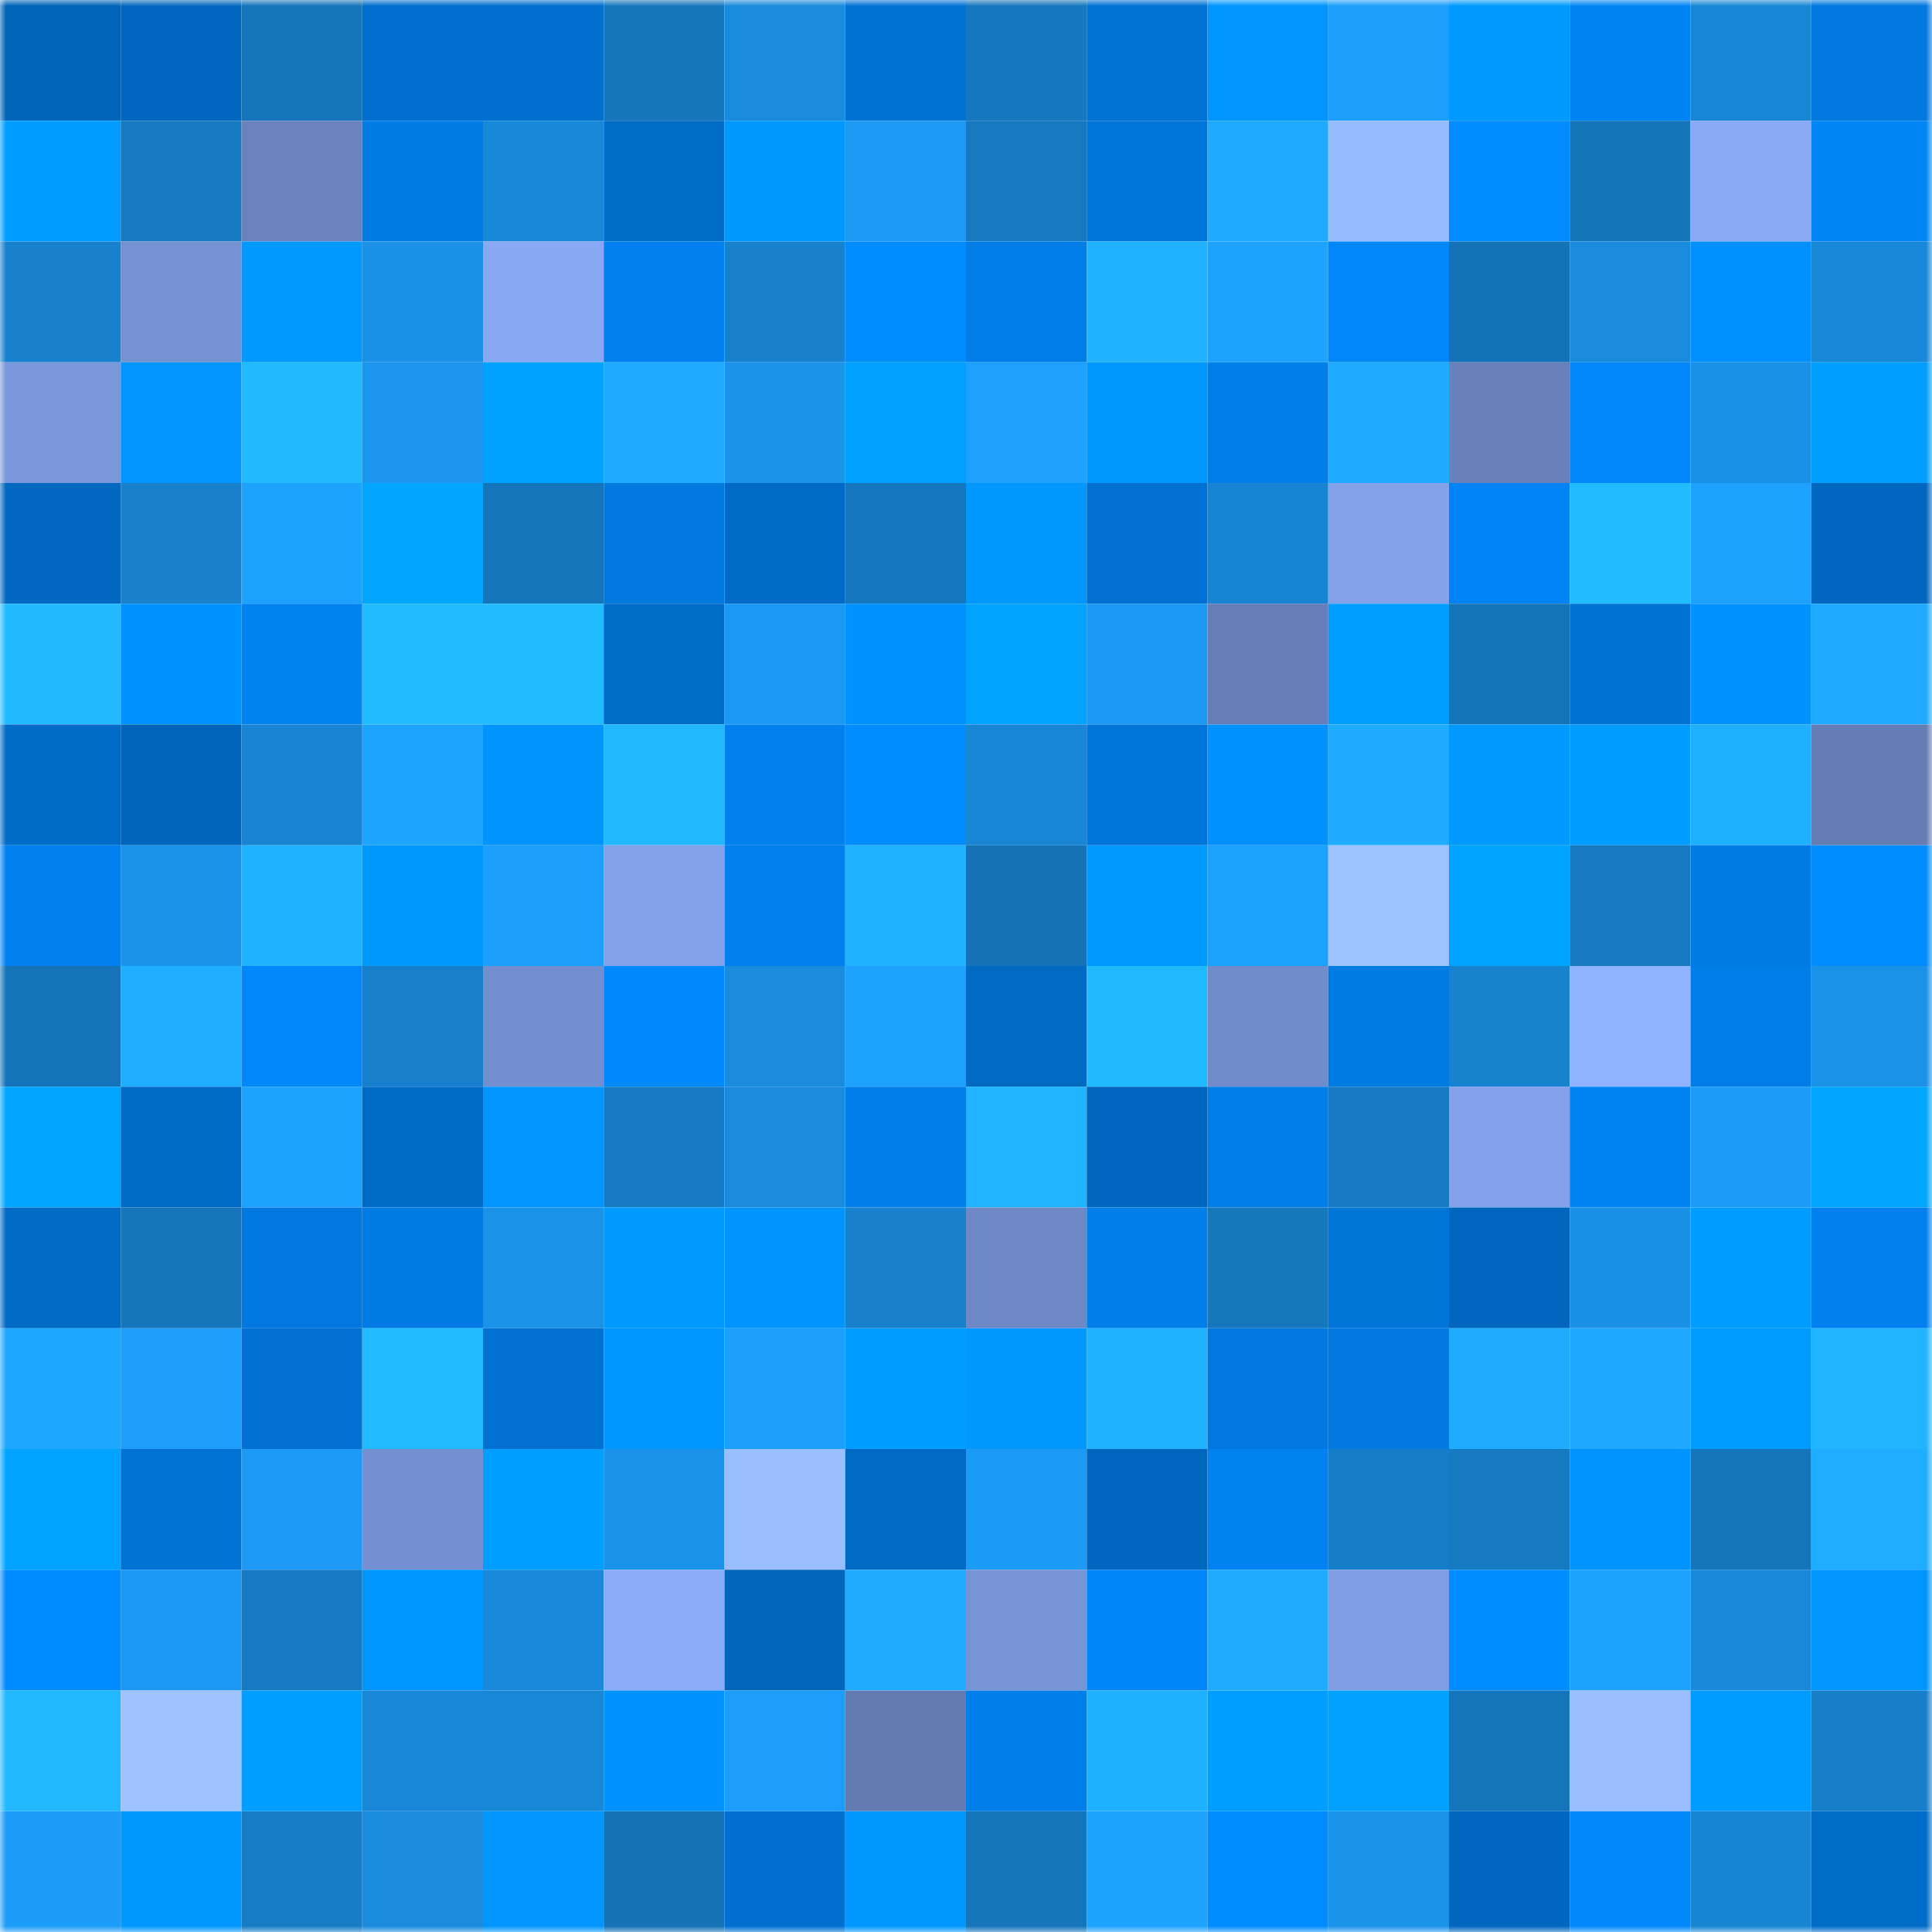 <svg viewBox="0 0 160 160" fill="none" role="img" xmlns="http://www.w3.org/2000/svg" width="240" height="240" name="ens%2Cbitmemes.eth"><mask id="994324483" mask-type="alpha" maskUnits="userSpaceOnUse" x="0" y="0" width="160" height="160"><rect width="160" height="160" fill="#FFFFFF"></rect></mask><g mask="url(#994324483)"><rect x="0" y="0" width="10" height="10" fill="#0064b9"></rect><rect x="10" y="0" width="10" height="10" fill="#0067be"></rect><rect x="20" y="0" width="10" height="10" fill="#1575ba"></rect><rect x="30" y="0" width="10" height="10" fill="#006fcd"></rect><rect x="40" y="0" width="10" height="10" fill="#006fce"></rect><rect x="50" y="0" width="10" height="10" fill="#1576bc"></rect><rect x="60" y="0" width="10" height="10" fill="#198adc"></rect><rect x="70" y="0" width="10" height="10" fill="#0072d3"></rect><rect x="80" y="0" width="10" height="10" fill="#1577bd"></rect><rect x="90" y="0" width="10" height="10" fill="#0073d5"></rect><rect x="100" y="0" width="10" height="10" fill="#0095ff"></rect><rect x="110" y="0" width="10" height="10" fill="#1c9ffc"></rect><rect x="120" y="0" width="10" height="10" fill="#009aff"></rect><rect x="130" y="0" width="10" height="10" fill="#0083f2"></rect><rect x="140" y="0" width="10" height="10" fill="#1886d4"></rect><rect x="150" y="0" width="10" height="10" fill="#0078de"></rect><rect x="0" y="10" width="10" height="10" fill="#009cff"></rect><rect x="10" y="10" width="10" height="10" fill="#167ac1"></rect><rect x="20" y="10" width="10" height="10" fill="#6a83be"></rect><rect x="30" y="10" width="10" height="10" fill="#007be4"></rect><rect x="40" y="10" width="10" height="10" fill="#1888d8"></rect><rect x="50" y="10" width="10" height="10" fill="#006cc8"></rect><rect x="60" y="10" width="10" height="10" fill="#0097ff"></rect><rect x="70" y="10" width="10" height="10" fill="#1b99f3"></rect><rect x="80" y="10" width="10" height="10" fill="#1678bf"></rect><rect x="90" y="10" width="10" height="10" fill="#0075d9"></rect><rect x="100" y="10" width="10" height="10" fill="#1eaaff"></rect><rect x="110" y="10" width="10" height="10" fill="#97bbff"></rect><rect x="120" y="10" width="10" height="10" fill="#008cff"></rect><rect x="130" y="10" width="10" height="10" fill="#1574b8"></rect><rect x="140" y="10" width="10" height="10" fill="#89a9f5"></rect><rect x="150" y="10" width="10" height="10" fill="#0085f5"></rect><rect x="0" y="20" width="10" height="10" fill="#1781cd"></rect><rect x="10" y="20" width="10" height="10" fill="#7591d1"></rect><rect x="20" y="20" width="10" height="10" fill="#0099ff"></rect><rect x="30" y="20" width="10" height="10" fill="#1a91e6"></rect><rect x="40" y="20" width="10" height="10" fill="#88a8f4"></rect><rect x="50" y="20" width="10" height="10" fill="#0081ef"></rect><rect x="60" y="20" width="10" height="10" fill="#1781cd"></rect><rect x="70" y="20" width="10" height="10" fill="#008bff"></rect><rect x="80" y="20" width="10" height="10" fill="#007de7"></rect><rect x="90" y="20" width="10" height="10" fill="#20b2ff"></rect><rect x="100" y="20" width="10" height="10" fill="#1da3ff"></rect><rect x="110" y="20" width="10" height="10" fill="#0088fb"></rect><rect x="120" y="20" width="10" height="10" fill="#1472b6"></rect><rect x="130" y="20" width="10" height="10" fill="#198bdd"></rect><rect x="140" y="20" width="10" height="10" fill="#0090ff"></rect><rect x="150" y="20" width="10" height="10" fill="#1888d9"></rect><rect x="0" y="30" width="10" height="10" fill="#7a97db"></rect><rect x="10" y="30" width="10" height="10" fill="#0095ff"></rect><rect x="20" y="30" width="10" height="10" fill="#21baff"></rect><rect x="30" y="30" width="10" height="10" fill="#1b95ed"></rect><rect x="40" y="30" width="10" height="10" fill="#00a2ff"></rect><rect x="50" y="30" width="10" height="10" fill="#1eaaff"></rect><rect x="60" y="30" width="10" height="10" fill="#1a94eb"></rect><rect x="70" y="30" width="10" height="10" fill="#00a0ff"></rect><rect x="80" y="30" width="10" height="10" fill="#1da0fe"></rect><rect x="90" y="30" width="10" height="10" fill="#0097ff"></rect><rect x="100" y="30" width="10" height="10" fill="#007ee9"></rect><rect x="110" y="30" width="10" height="10" fill="#1fabff"></rect><rect x="120" y="30" width="10" height="10" fill="#6881bb"></rect><rect x="130" y="30" width="10" height="10" fill="#0087fa"></rect><rect x="140" y="30" width="10" height="10" fill="#1a91e6"></rect><rect x="150" y="30" width="10" height="10" fill="#009eff"></rect><rect x="0" y="40" width="10" height="10" fill="#0068c0"></rect><rect x="10" y="40" width="10" height="10" fill="#1781cc"></rect><rect x="20" y="40" width="10" height="10" fill="#1da2ff"></rect><rect x="30" y="40" width="10" height="10" fill="#00a5ff"></rect><rect x="40" y="40" width="10" height="10" fill="#1575ba"></rect><rect x="50" y="40" width="10" height="10" fill="#0079df"></rect><rect x="60" y="40" width="10" height="10" fill="#006bc6"></rect><rect x="70" y="40" width="10" height="10" fill="#1578be"></rect><rect x="80" y="40" width="10" height="10" fill="#0098ff"></rect><rect x="90" y="40" width="10" height="10" fill="#0071d2"></rect><rect x="100" y="40" width="10" height="10" fill="#1885d3"></rect><rect x="110" y="40" width="10" height="10" fill="#83a2ea"></rect><rect x="120" y="40" width="10" height="10" fill="#0084f5"></rect><rect x="130" y="40" width="10" height="10" fill="#21bbff"></rect><rect x="140" y="40" width="10" height="10" fill="#1da2ff"></rect><rect x="150" y="40" width="10" height="10" fill="#0067bf"></rect><rect x="0" y="50" width="10" height="10" fill="#21b9ff"></rect><rect x="10" y="50" width="10" height="10" fill="#0093ff"></rect><rect x="20" y="50" width="10" height="10" fill="#0082f0"></rect><rect x="30" y="50" width="10" height="10" fill="#21bbff"></rect><rect x="40" y="50" width="10" height="10" fill="#21bbff"></rect><rect x="50" y="50" width="10" height="10" fill="#006cc8"></rect><rect x="60" y="50" width="10" height="10" fill="#1b98f2"></rect><rect x="70" y="50" width="10" height="10" fill="#0093ff"></rect><rect x="80" y="50" width="10" height="10" fill="#00a4ff"></rect><rect x="90" y="50" width="10" height="10" fill="#1b98f2"></rect><rect x="100" y="50" width="10" height="10" fill="#667eb7"></rect><rect x="110" y="50" width="10" height="10" fill="#009fff"></rect><rect x="120" y="50" width="10" height="10" fill="#1573b7"></rect><rect x="130" y="50" width="10" height="10" fill="#0072d4"></rect><rect x="140" y="50" width="10" height="10" fill="#0092ff"></rect><rect x="150" y="50" width="10" height="10" fill="#1eaaff"></rect><rect x="0" y="60" width="10" height="10" fill="#006bc6"></rect><rect x="10" y="60" width="10" height="10" fill="#0065ba"></rect><rect x="20" y="60" width="10" height="10" fill="#1884d2"></rect><rect x="30" y="60" width="10" height="10" fill="#1da4ff"></rect><rect x="40" y="60" width="10" height="10" fill="#0094ff"></rect><rect x="50" y="60" width="10" height="10" fill="#21b8ff"></rect><rect x="60" y="60" width="10" height="10" fill="#0080ee"></rect><rect x="70" y="60" width="10" height="10" fill="#008bff"></rect><rect x="80" y="60" width="10" height="10" fill="#1886d4"></rect><rect x="90" y="60" width="10" height="10" fill="#0075d9"></rect><rect x="100" y="60" width="10" height="10" fill="#0091ff"></rect><rect x="110" y="60" width="10" height="10" fill="#1fabff"></rect><rect x="120" y="60" width="10" height="10" fill="#009aff"></rect><rect x="130" y="60" width="10" height="10" fill="#009cff"></rect><rect x="140" y="60" width="10" height="10" fill="#1fafff"></rect><rect x="150" y="60" width="10" height="10" fill="#657db5"></rect><rect x="0" y="70" width="10" height="10" fill="#0081ef"></rect><rect x="10" y="70" width="10" height="10" fill="#1a94eb"></rect><rect x="20" y="70" width="10" height="10" fill="#20b2ff"></rect><rect x="30" y="70" width="10" height="10" fill="#0098ff"></rect><rect x="40" y="70" width="10" height="10" fill="#1d9ffd"></rect><rect x="50" y="70" width="10" height="10" fill="#82a1e9"></rect><rect x="60" y="70" width="10" height="10" fill="#0080ee"></rect><rect x="70" y="70" width="10" height="10" fill="#20b1ff"></rect><rect x="80" y="70" width="10" height="10" fill="#1472b5"></rect><rect x="90" y="70" width="10" height="10" fill="#0099ff"></rect><rect x="100" y="70" width="10" height="10" fill="#1da1ff"></rect><rect x="110" y="70" width="10" height="10" fill="#9dc3ff"></rect><rect x="120" y="70" width="10" height="10" fill="#00a3ff"></rect><rect x="130" y="70" width="10" height="10" fill="#1678bf"></rect><rect x="140" y="70" width="10" height="10" fill="#007be3"></rect><rect x="150" y="70" width="10" height="10" fill="#008dff"></rect><rect x="0" y="80" width="10" height="10" fill="#1574b9"></rect><rect x="10" y="80" width="10" height="10" fill="#1faeff"></rect><rect x="20" y="80" width="10" height="10" fill="#0087f9"></rect><rect x="30" y="80" width="10" height="10" fill="#1780cc"></rect><rect x="40" y="80" width="10" height="10" fill="#738ece"></rect><rect x="50" y="80" width="10" height="10" fill="#0089fe"></rect><rect x="60" y="80" width="10" height="10" fill="#198cde"></rect><rect x="70" y="80" width="10" height="10" fill="#1da2ff"></rect><rect x="80" y="80" width="10" height="10" fill="#0069c2"></rect><rect x="90" y="80" width="10" height="10" fill="#21b9ff"></rect><rect x="100" y="80" width="10" height="10" fill="#718cca"></rect><rect x="110" y="80" width="10" height="10" fill="#007be4"></rect><rect x="120" y="80" width="10" height="10" fill="#1782ce"></rect><rect x="130" y="80" width="10" height="10" fill="#90b3ff"></rect><rect x="140" y="80" width="10" height="10" fill="#007de7"></rect><rect x="150" y="80" width="10" height="10" fill="#1a92e8"></rect><rect x="0" y="90" width="10" height="10" fill="#00a5ff"></rect><rect x="10" y="90" width="10" height="10" fill="#006bc6"></rect><rect x="20" y="90" width="10" height="10" fill="#1da3ff"></rect><rect x="30" y="90" width="10" height="10" fill="#006bc5"></rect><rect x="40" y="90" width="10" height="10" fill="#0095ff"></rect><rect x="50" y="90" width="10" height="10" fill="#167bc3"></rect><rect x="60" y="90" width="10" height="10" fill="#198adc"></rect><rect x="70" y="90" width="10" height="10" fill="#007eea"></rect><rect x="80" y="90" width="10" height="10" fill="#20b3ff"></rect><rect x="90" y="90" width="10" height="10" fill="#0067be"></rect><rect x="100" y="90" width="10" height="10" fill="#007ee8"></rect><rect x="110" y="90" width="10" height="10" fill="#167bc4"></rect><rect x="120" y="90" width="10" height="10" fill="#82a1ea"></rect><rect x="130" y="90" width="10" height="10" fill="#0083f2"></rect><rect x="140" y="90" width="10" height="10" fill="#1c9cf8"></rect><rect x="150" y="90" width="10" height="10" fill="#00a6ff"></rect><rect x="0" y="100" width="10" height="10" fill="#006ac5"></rect><rect x="10" y="100" width="10" height="10" fill="#1575ba"></rect><rect x="20" y="100" width="10" height="10" fill="#0078de"></rect><rect x="30" y="100" width="10" height="10" fill="#007be4"></rect><rect x="40" y="100" width="10" height="10" fill="#1a92e7"></rect><rect x="50" y="100" width="10" height="10" fill="#009aff"></rect><rect x="60" y="100" width="10" height="10" fill="#0094ff"></rect><rect x="70" y="100" width="10" height="10" fill="#1781cd"></rect><rect x="80" y="100" width="10" height="10" fill="#6e88c5"></rect><rect x="90" y="100" width="10" height="10" fill="#007ee9"></rect><rect x="100" y="100" width="10" height="10" fill="#1577bc"></rect><rect x="110" y="100" width="10" height="10" fill="#0075d8"></rect><rect x="120" y="100" width="10" height="10" fill="#0066bd"></rect><rect x="130" y="100" width="10" height="10" fill="#1a90e5"></rect><rect x="140" y="100" width="10" height="10" fill="#009cff"></rect><rect x="150" y="100" width="10" height="10" fill="#0080ee"></rect><rect x="0" y="110" width="10" height="10" fill="#1ea7ff"></rect><rect x="10" y="110" width="10" height="10" fill="#1c9dfa"></rect><rect x="20" y="110" width="10" height="10" fill="#0071d2"></rect><rect x="30" y="110" width="10" height="10" fill="#21bbff"></rect><rect x="40" y="110" width="10" height="10" fill="#0071d1"></rect><rect x="50" y="110" width="10" height="10" fill="#0096ff"></rect><rect x="60" y="110" width="10" height="10" fill="#1c9efb"></rect><rect x="70" y="110" width="10" height="10" fill="#009cff"></rect><rect x="80" y="110" width="10" height="10" fill="#0098ff"></rect><rect x="90" y="110" width="10" height="10" fill="#20b2ff"></rect><rect x="100" y="110" width="10" height="10" fill="#0079e0"></rect><rect x="110" y="110" width="10" height="10" fill="#0079e0"></rect><rect x="120" y="110" width="10" height="10" fill="#1facff"></rect><rect x="130" y="110" width="10" height="10" fill="#1ea8ff"></rect><rect x="140" y="110" width="10" height="10" fill="#009bff"></rect><rect x="150" y="110" width="10" height="10" fill="#20b3ff"></rect><rect x="0" y="120" width="10" height="10" fill="#00a4ff"></rect><rect x="10" y="120" width="10" height="10" fill="#0073d5"></rect><rect x="20" y="120" width="10" height="10" fill="#1c9af5"></rect><rect x="30" y="120" width="10" height="10" fill="#7490d1"></rect><rect x="40" y="120" width="10" height="10" fill="#009eff"></rect><rect x="50" y="120" width="10" height="10" fill="#1a92e9"></rect><rect x="60" y="120" width="10" height="10" fill="#99bdff"></rect><rect x="70" y="120" width="10" height="10" fill="#0069c3"></rect><rect x="80" y="120" width="10" height="10" fill="#1c9bf6"></rect><rect x="90" y="120" width="10" height="10" fill="#0067be"></rect><rect x="100" y="120" width="10" height="10" fill="#0082f1"></rect><rect x="110" y="120" width="10" height="10" fill="#167ec8"></rect><rect x="120" y="120" width="10" height="10" fill="#167ac1"></rect><rect x="130" y="120" width="10" height="10" fill="#0094ff"></rect><rect x="140" y="120" width="10" height="10" fill="#1575bb"></rect><rect x="150" y="120" width="10" height="10" fill="#1faeff"></rect><rect x="0" y="130" width="10" height="10" fill="#008aff"></rect><rect x="10" y="130" width="10" height="10" fill="#1b98f2"></rect><rect x="20" y="130" width="10" height="10" fill="#167ac2"></rect><rect x="30" y="130" width="10" height="10" fill="#0096ff"></rect><rect x="40" y="130" width="10" height="10" fill="#198adb"></rect><rect x="50" y="130" width="10" height="10" fill="#8aabf8"></rect><rect x="60" y="130" width="10" height="10" fill="#0066bc"></rect><rect x="70" y="130" width="10" height="10" fill="#1facff"></rect><rect x="80" y="130" width="10" height="10" fill="#7794d6"></rect><rect x="90" y="130" width="10" height="10" fill="#0086f8"></rect><rect x="100" y="130" width="10" height="10" fill="#1facff"></rect><rect x="110" y="130" width="10" height="10" fill="#7f9de3"></rect><rect x="120" y="130" width="10" height="10" fill="#008dff"></rect><rect x="130" y="130" width="10" height="10" fill="#1da3ff"></rect><rect x="140" y="130" width="10" height="10" fill="#1989da"></rect><rect x="150" y="130" width="10" height="10" fill="#0095ff"></rect><rect x="0" y="140" width="10" height="10" fill="#21b8ff"></rect><rect x="10" y="140" width="10" height="10" fill="#9ec3ff"></rect><rect x="20" y="140" width="10" height="10" fill="#009fff"></rect><rect x="30" y="140" width="10" height="10" fill="#1887d7"></rect><rect x="40" y="140" width="10" height="10" fill="#1887d6"></rect><rect x="50" y="140" width="10" height="10" fill="#0092ff"></rect><rect x="60" y="140" width="10" height="10" fill="#1c9dfa"></rect><rect x="70" y="140" width="10" height="10" fill="#637bb1"></rect><rect x="80" y="140" width="10" height="10" fill="#007ee9"></rect><rect x="90" y="140" width="10" height="10" fill="#1fb0ff"></rect><rect x="100" y="140" width="10" height="10" fill="#009eff"></rect><rect x="110" y="140" width="10" height="10" fill="#00a1ff"></rect><rect x="120" y="140" width="10" height="10" fill="#1575bb"></rect><rect x="130" y="140" width="10" height="10" fill="#99bdff"></rect><rect x="140" y="140" width="10" height="10" fill="#009bff"></rect><rect x="150" y="140" width="10" height="10" fill="#177fca"></rect><rect x="0" y="150" width="10" height="10" fill="#1c9cf8"></rect><rect x="10" y="150" width="10" height="10" fill="#0097ff"></rect><rect x="20" y="150" width="10" height="10" fill="#167cc5"></rect><rect x="30" y="150" width="10" height="10" fill="#198cde"></rect><rect x="40" y="150" width="10" height="10" fill="#0095ff"></rect><rect x="50" y="150" width="10" height="10" fill="#1471b4"></rect><rect x="60" y="150" width="10" height="10" fill="#0070d0"></rect><rect x="70" y="150" width="10" height="10" fill="#0097ff"></rect><rect x="80" y="150" width="10" height="10" fill="#1575ba"></rect><rect x="90" y="150" width="10" height="10" fill="#1da2ff"></rect><rect x="100" y="150" width="10" height="10" fill="#008cff"></rect><rect x="110" y="150" width="10" height="10" fill="#1a93ea"></rect><rect x="120" y="150" width="10" height="10" fill="#0067bf"></rect><rect x="130" y="150" width="10" height="10" fill="#0087fa"></rect><rect x="140" y="150" width="10" height="10" fill="#1885d3"></rect><rect x="150" y="150" width="10" height="10" fill="#006cc7"></rect></g></svg>